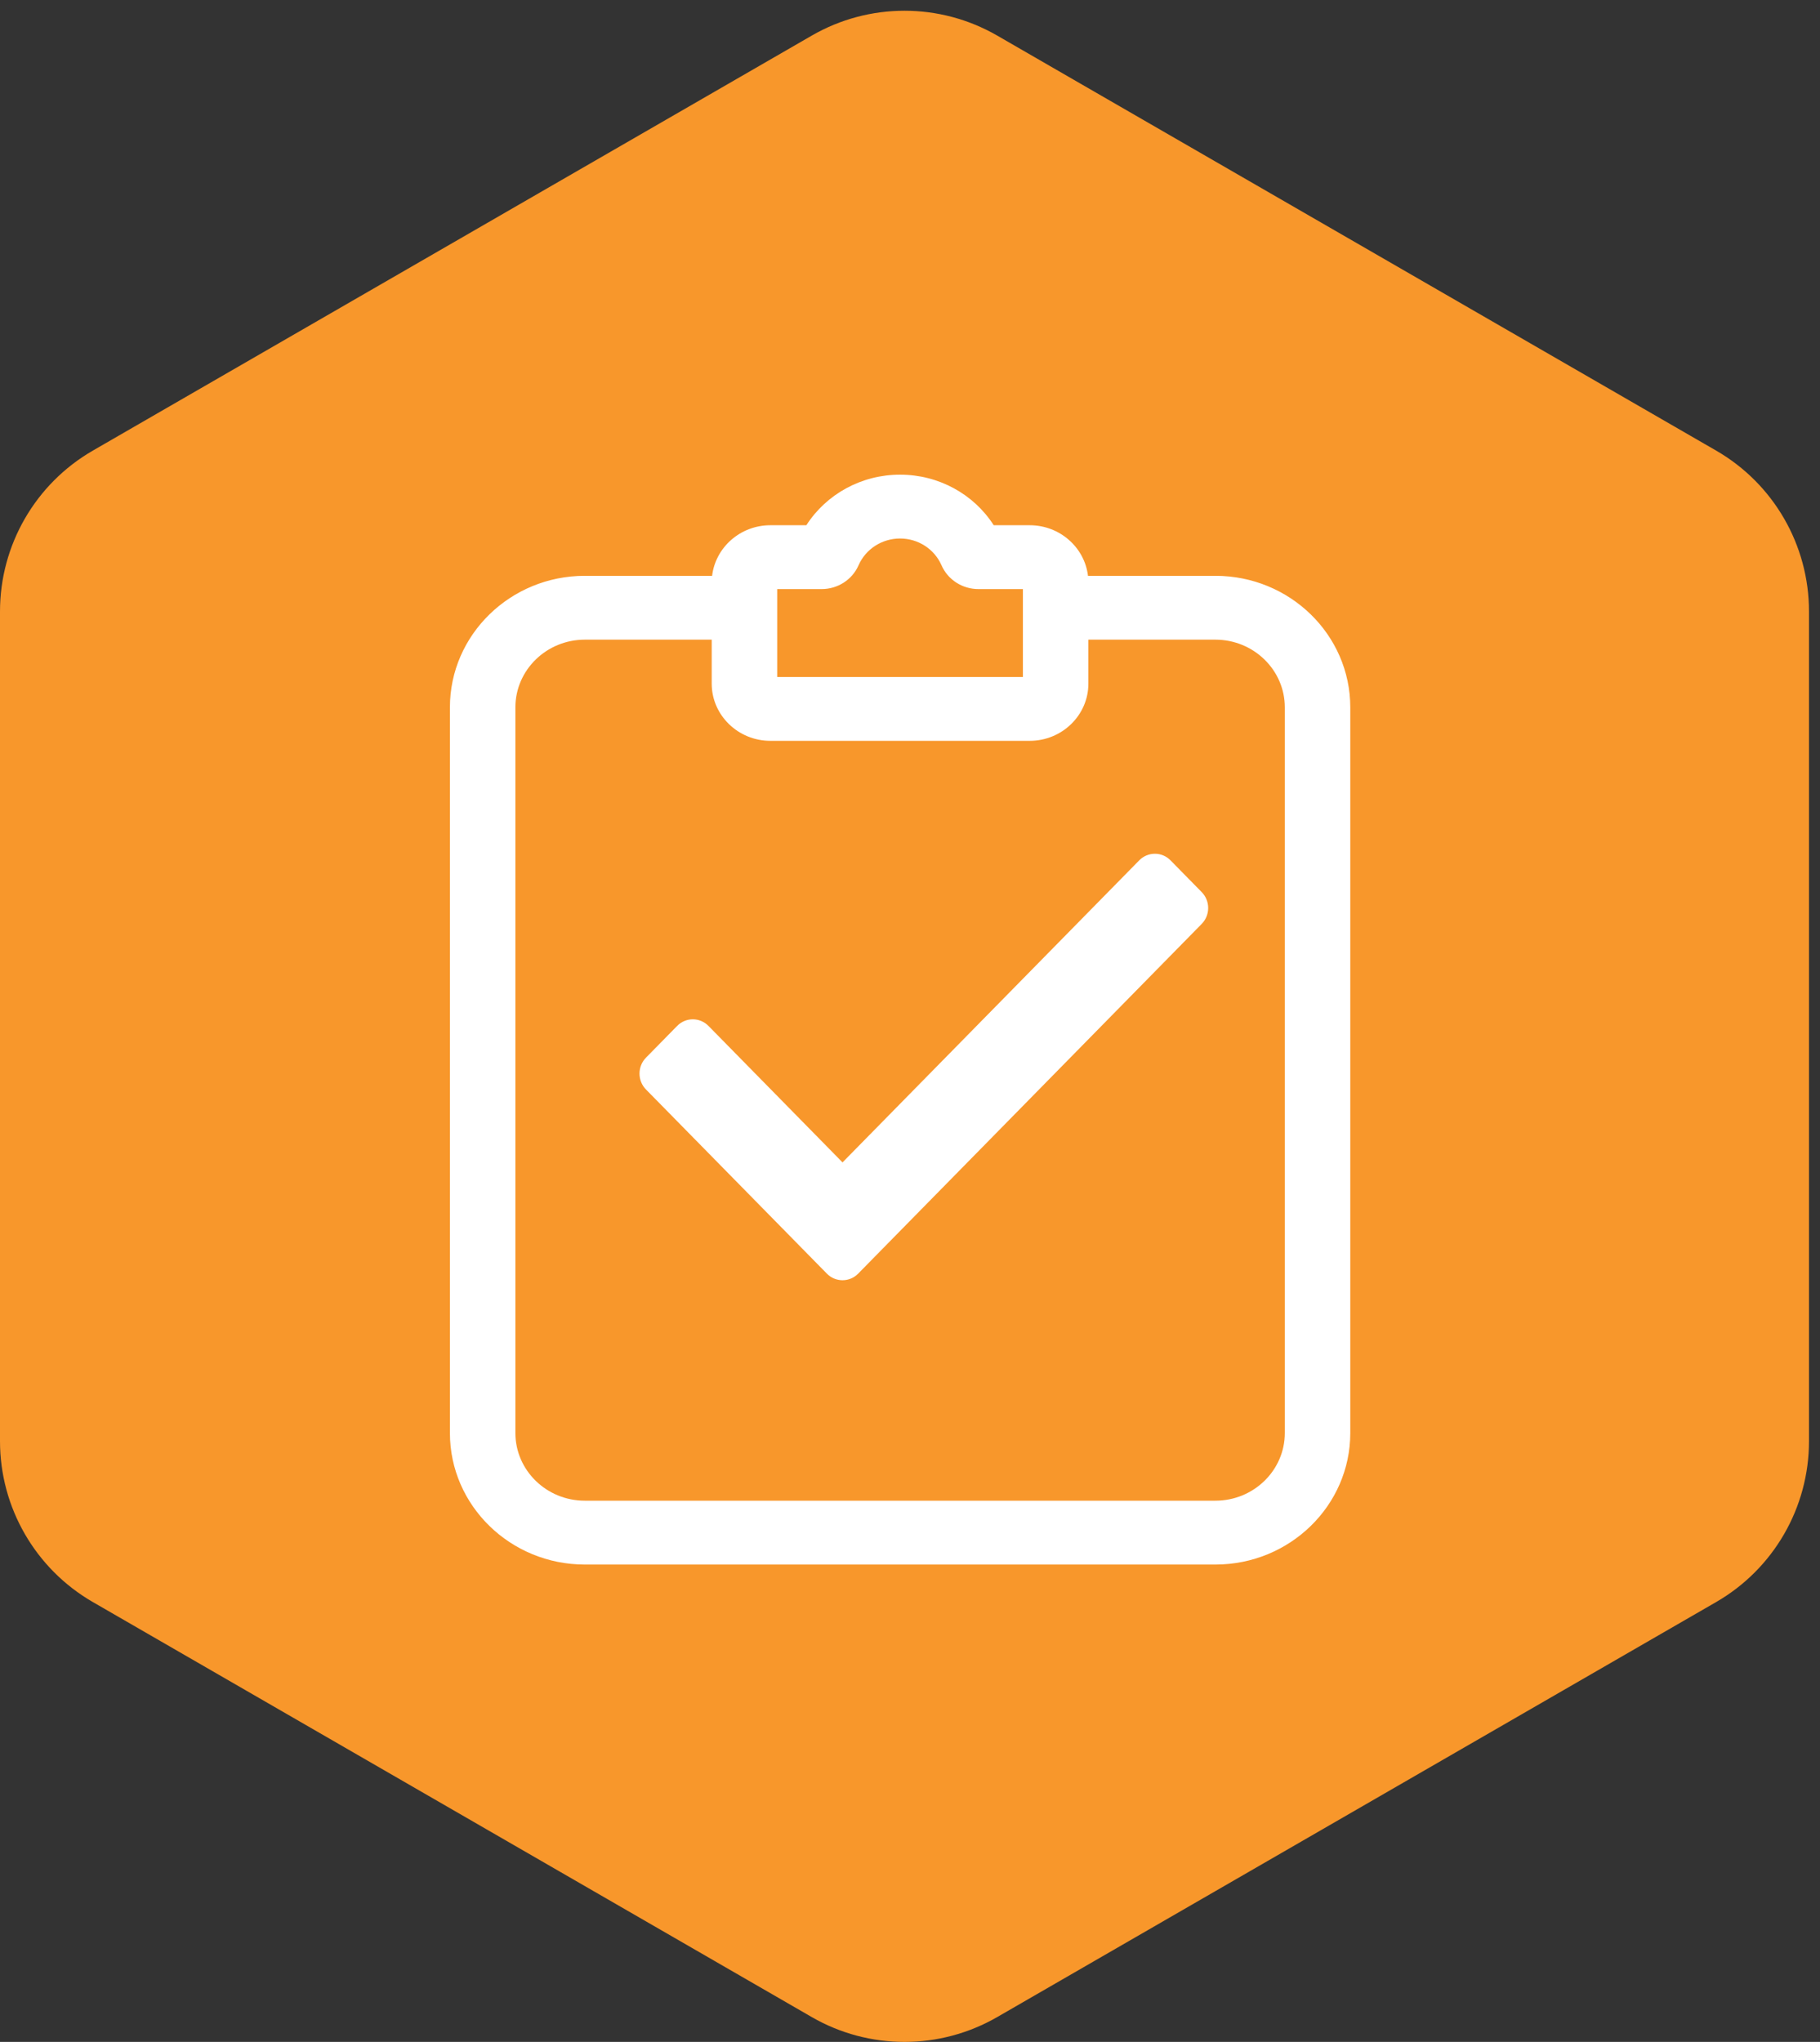<svg width="82" height="92" viewBox="0 0 82 92" fill="none" xmlns="http://www.w3.org/2000/svg">
<rect x="0" y="0" width="82" height="92" fill="#333333" stroke="none"/>
<path d="M0 64.936C0 67.925 1.595 70.687 4.182 72.181L36.574 90.881C39.159 92.373 42.343 92.373 44.929 90.881L77.322 72.181C79.909 70.687 81.504 67.925 81.504 64.936V27.549C81.504 24.559 79.909 21.797 77.322 20.303L44.929 1.603C42.343 0.111 39.159 0.111 36.574 1.604L4.182 20.303C1.595 21.797 0 24.559 0 27.548V64.936Z" fill="#F8972B"/>
<path d="M54.761 25.944H49.019C48.867 24.662 47.747 23.665 46.393 23.665H44.772C43.871 22.26 42.287 21.386 40.552 21.386C38.818 21.386 37.233 22.26 36.33 23.665H34.71C33.356 23.665 32.237 24.662 32.084 25.944H26.348C22.997 25.944 20.271 28.602 20.271 31.87V64.566C20.271 67.834 22.997 70.492 26.348 70.492H54.761C58.111 70.492 60.837 67.834 60.837 64.566V31.87C60.837 28.602 58.112 25.944 54.761 25.944ZM35.017 26.542H37.017C37.742 26.542 38.396 26.122 38.681 25.471C39.003 24.737 39.738 24.263 40.552 24.263C41.366 24.263 42.099 24.736 42.419 25.468C42.704 26.12 43.358 26.542 44.085 26.542H46.087V30.502H35.017V26.542ZM57.887 64.566C57.887 66.247 56.485 67.615 54.761 67.615H26.348C24.624 67.615 23.221 66.247 23.221 64.566V31.87C23.221 30.189 24.624 28.821 26.348 28.821H32.066V30.801C32.066 32.222 33.252 33.379 34.71 33.379H46.393C47.851 33.379 49.037 32.222 49.037 30.801V28.821H54.761C56.485 28.821 57.887 30.189 57.887 31.87V64.566Z" fill="white"/>
<path d="M52.737 38.763C52.645 38.669 52.535 38.594 52.414 38.543C52.294 38.492 52.164 38.466 52.033 38.467C51.778 38.467 51.523 38.565 51.329 38.763L37.96 52.373L31.919 46.222C31.826 46.128 31.717 46.054 31.596 46.003C31.475 45.952 31.346 45.926 31.215 45.926C30.96 45.926 30.705 46.025 30.511 46.222L29.104 47.655C28.716 48.05 28.716 48.692 29.104 49.087L37.256 57.386C37.45 57.584 37.705 57.682 37.96 57.682C38.215 57.682 38.469 57.584 38.663 57.386L54.143 41.627C54.531 41.232 54.531 40.59 54.143 40.195L52.737 38.763Z" fill="white"/>
</svg>
